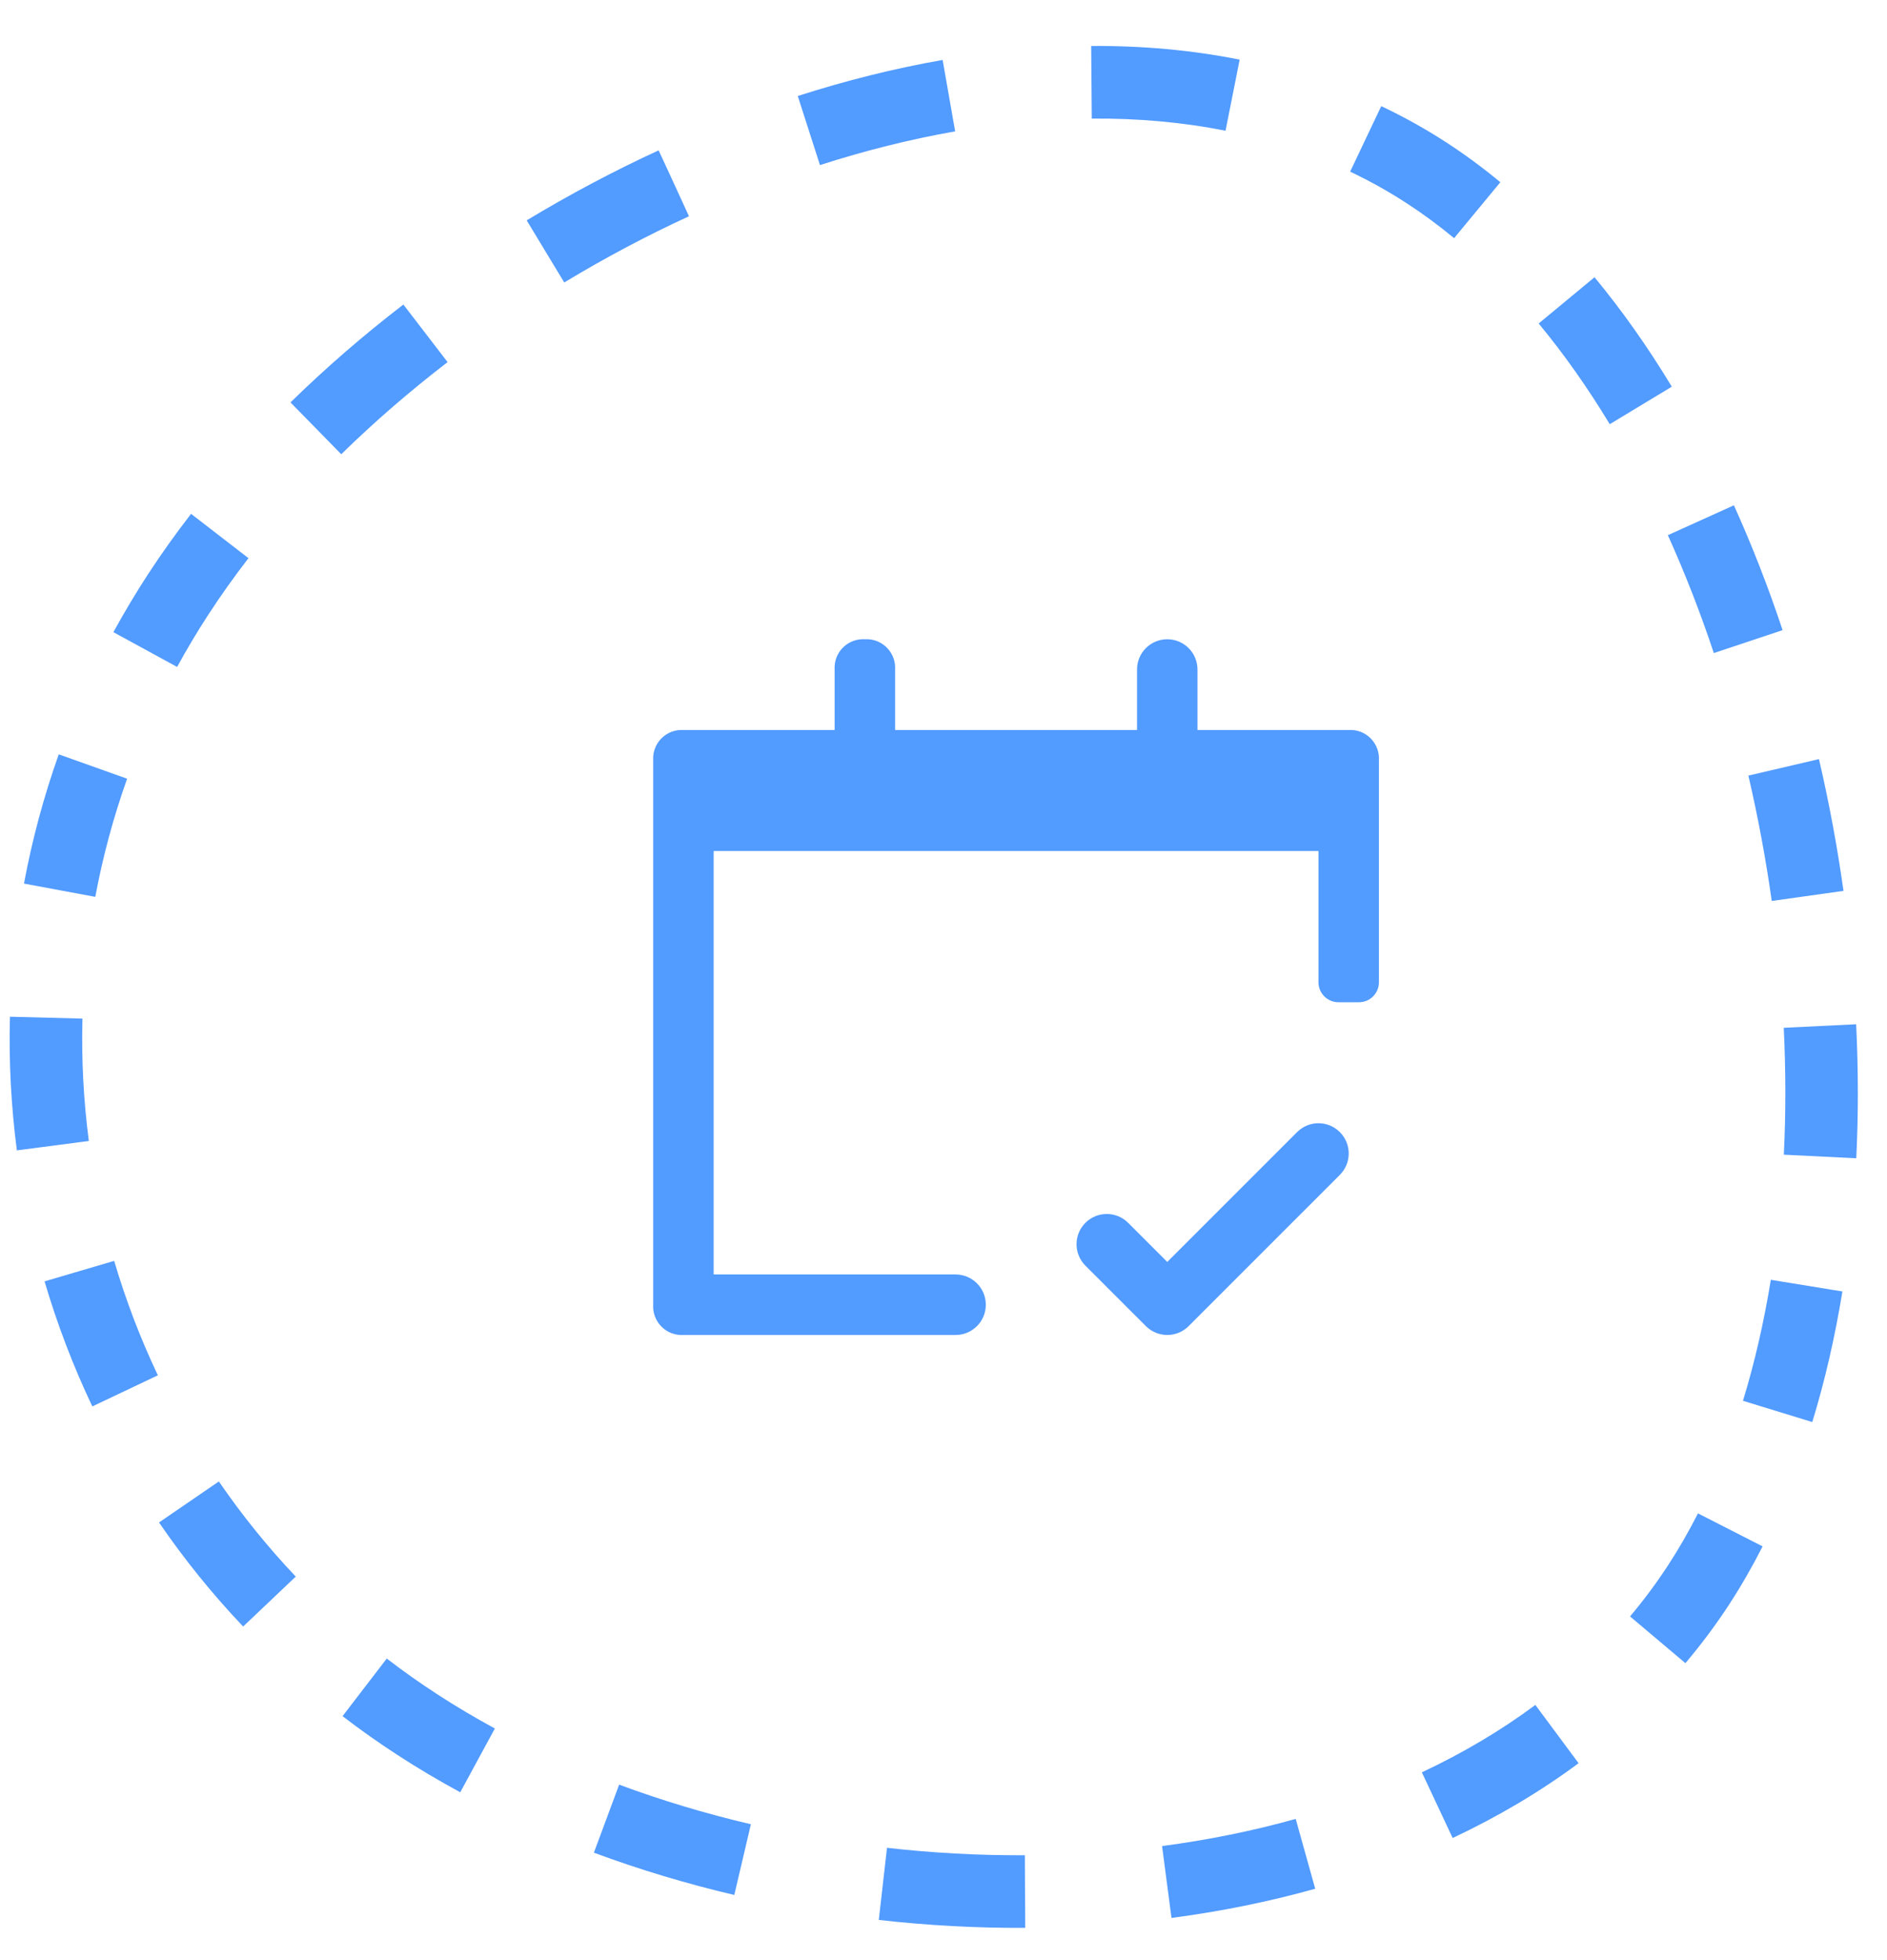 <svg width="52" height="54" viewBox="0 0 52 54" fill="none" xmlns="http://www.w3.org/2000/svg">
<g clip-path="url(#clip0_17107_23838)">
<path d="M44.919 44.532C45.299 44.081 45.652 43.606 45.977 43.107L47.653 44.198C47.282 44.768 46.877 45.307 46.445 45.819L44.919 44.532ZM48.572 42.602C48.289 43.157 47.984 43.69 47.653 44.198L45.977 43.107C46.267 42.661 46.539 42.189 46.791 41.693L48.572 42.602ZM50.771 35.579C50.568 36.824 50.292 38.029 49.941 39.177L48.031 38.591C48.354 37.537 48.609 36.421 48.799 35.258L50.771 35.579ZM39.182 48.827C40.306 48.299 41.354 47.68 42.31 46.97L43.501 48.575C42.43 49.37 41.266 50.055 40.031 50.636L39.182 48.827ZM51.15 28.218C51.21 29.461 51.213 30.696 51.153 31.91L49.157 31.811C49.214 30.665 49.212 29.495 49.155 28.315L51.15 28.218ZM32.023 50.858C33.286 50.691 34.52 50.442 35.706 50.11L36.243 52.034C34.961 52.393 33.635 52.66 32.283 52.838L32.023 50.858ZM50.125 20.913C50.404 22.11 50.63 23.324 50.801 24.543L48.824 24.821C48.66 23.661 48.445 22.505 48.18 21.367L50.125 20.913ZM24.443 50.906C25.706 51.049 26.978 51.118 28.242 51.111L28.246 52.112L28.25 52.519L28.252 53.111C26.908 53.118 25.557 53.045 24.217 52.893L24.443 50.906ZM47.781 13.921C48.281 15.027 48.729 16.177 49.123 17.36L47.228 17.992C46.855 16.871 46.431 15.784 45.961 14.744L47.781 13.921ZM17.062 49.166C18.23 49.6 19.446 49.965 20.692 50.257L20.235 52.205C18.911 51.894 17.615 51.504 16.366 51.04L17.062 49.166ZM43.94 7.638C44.706 8.563 45.417 9.573 46.07 10.653L44.36 11.686C43.753 10.684 43.099 9.754 42.401 8.912L43.94 7.638ZM10.948 48.345C10.427 48.007 9.924 47.651 9.44 47.279L10.658 45.692C11.101 46.033 11.562 46.359 12.039 46.669C12.551 47.003 13.085 47.319 13.637 47.619L12.683 49.376C12.086 49.052 11.506 48.709 10.948 48.345ZM39.861 3.927C40.371 4.258 40.865 4.623 41.345 5.02L40.071 6.561C39.647 6.211 39.213 5.891 38.77 5.603C38.266 5.275 37.744 4.984 37.206 4.729L38.063 2.924C38.68 3.217 39.281 3.549 39.861 3.927ZM6.031 40.813C6.662 41.733 7.369 42.611 8.15 43.434L6.7 44.81C5.845 43.909 5.072 42.95 4.382 41.943L6.031 40.813ZM30.07 1.267C31.466 1.257 32.836 1.378 34.161 1.643L33.772 3.602C32.592 3.366 31.358 3.257 30.086 3.267L30.07 1.267ZM3.146 34.736C3.464 35.814 3.866 36.869 4.35 37.889L2.544 38.746C2.015 37.631 1.575 36.479 1.228 35.301L3.146 34.736ZM21.984 2.645C23.308 2.22 24.644 1.885 25.976 1.652L26.321 3.619C25.085 3.836 23.838 4.148 22.596 4.548L21.984 2.645ZM2.272 28.062C2.243 29.191 2.302 30.319 2.448 31.433L0.465 31.692C0.306 30.475 0.241 29.244 0.274 28.01L2.272 28.062ZM14.514 6.071C15.689 5.361 16.906 4.715 18.15 4.142L18.498 4.895L18.986 5.958C17.812 6.498 16.661 7.11 15.549 7.782L14.514 6.071ZM8.005 11.086C8.972 10.14 10.013 9.237 11.116 8.39L12.334 9.976C11.293 10.776 10.311 11.626 9.404 12.514L8.005 11.086ZM3.503 21.453C3.122 22.523 2.83 23.611 2.626 24.708L0.661 24.342C0.884 23.142 1.203 21.952 1.619 20.782L3.503 21.453ZM4.072 15.83C4.441 15.264 4.84 14.706 5.265 14.156L6.847 15.377C6.454 15.886 6.087 16.402 5.749 16.921C5.438 17.398 5.149 17.883 4.881 18.374L3.125 17.416C3.418 16.88 3.734 16.351 4.072 15.83Z" fill="#529BFF"/>
<g clip-path="url(#clip1_17107_23838)">
<path d="M37.166 20.111H32.999V18.445C32.999 17.985 32.626 17.611 32.166 17.611C31.706 17.611 31.333 17.985 31.333 18.445V20.111H24.666V18.445C24.692 18.01 24.361 17.637 23.927 17.611C23.895 17.61 23.864 17.61 23.833 17.611C23.399 17.585 23.025 17.916 23 18.35C22.998 18.382 22.998 18.414 23 18.445V20.111H18.833C18.399 20.085 18.025 20.416 18 20.85C17.998 20.882 17.998 20.913 18 20.945V35.945C17.974 36.379 18.305 36.752 18.739 36.778C18.77 36.78 18.801 36.78 18.833 36.778H26.333C26.793 36.778 27.166 36.405 27.166 35.945C27.166 35.485 26.793 35.111 26.333 35.111H19.666V23.445H36.333V27.06C36.333 27.365 36.58 27.611 36.884 27.611H37.449C37.753 27.611 37.999 27.365 37.999 27.06V20.945C38.025 20.51 37.694 20.137 37.26 20.111C37.229 20.11 37.198 20.11 37.166 20.111Z" fill="#529BFF"/>
<path d="M32.166 36.778C31.953 36.778 31.74 36.696 31.577 36.534L29.91 34.867C29.585 34.541 29.585 34.014 29.91 33.689C30.236 33.363 30.763 33.363 31.089 33.689L32.166 34.766L35.744 31.189C36.07 30.863 36.596 30.863 36.922 31.189C37.248 31.515 37.248 32.041 36.922 32.367L32.755 36.534C32.593 36.696 32.38 36.778 32.166 36.778Z" fill="#529BFF"/>
</g>
</g>
<defs>
<clipPath id="clip0_17107_23838">
<rect width="52" height="53" fill="white" transform="translate(0 0.5)"/>
</clipPath>
<clipPath id="clip1_17107_23838">
<rect width="20" height="20" fill="white" transform="translate(18 17.611)"/>
</clipPath>
</defs>
</svg>
